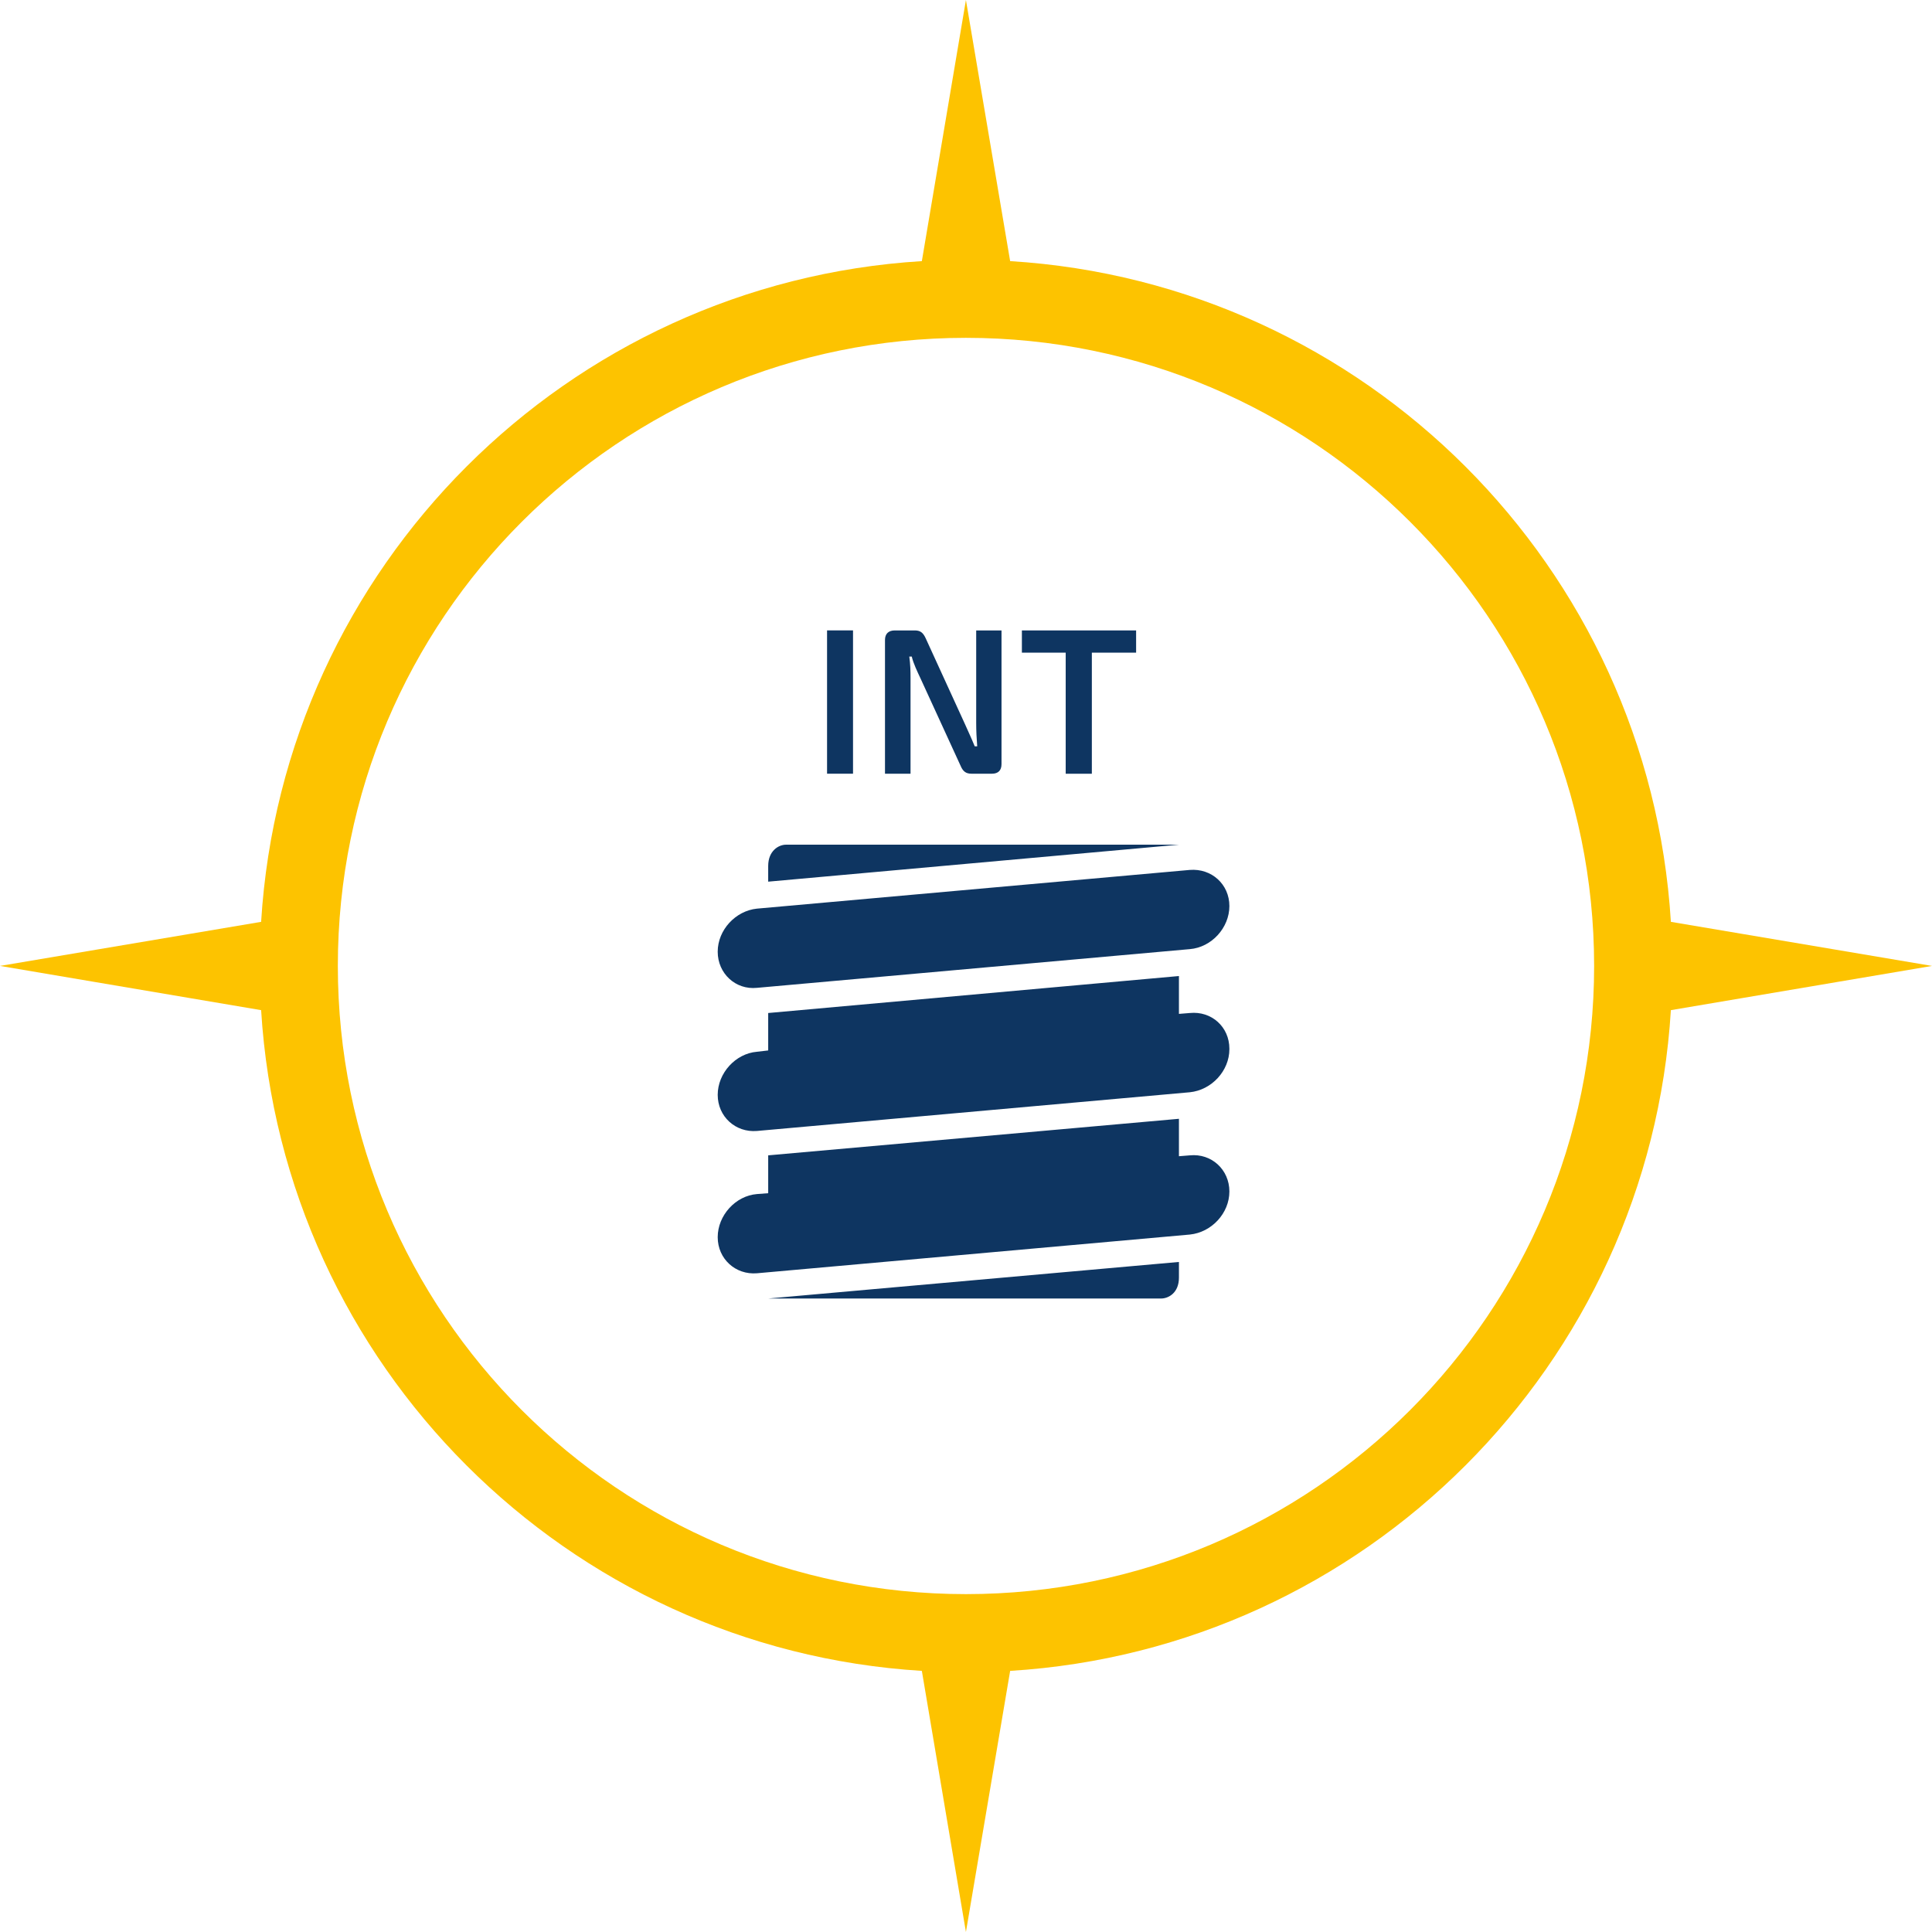 <?xml version="1.0" encoding="UTF-8"?>
<svg id="Ebene_2" data-name="Ebene 2" xmlns="http://www.w3.org/2000/svg" viewBox="0 0 512 512">
  <g id="Ebene_1-2" data-name="Ebene 1">
    <g>
      <path d="M267.7,69.2c94.07,5.78,169.32,81.03,175.1,175.1l69.2,11.68-69.2,11.72c-5.78,94.07-81.03,169.32-175.1,175.1l-11.72,69.2-11.68-69.2c-94.07-5.78-169.32-81.03-175.1-175.1L0,255.98l69.2-11.68c5.78-94.07,81.03-169.32,175.1-175.1L255.98,0l11.72,69.2ZM255.98,89.53c91.95,0,166.48,74.53,166.48,166.45s-74.53,166.48-166.48,166.48-166.45-74.53-166.45-166.48S164.07,89.53,255.98,89.53h0Z" fill="#fdc300" fill-rule="evenodd"/>
      <path d="M200.58,278.73l3-.35v-9.92l108.85-9.8v10.03l2.88-.23c5.77-.58,10.49,3.69,10.49,9.46v.12c0,5.77-4.73,10.84-10.49,11.42l-114.73,10.26c-5.65.46-10.38-3.81-10.38-9.57h0c0-5.77,4.73-10.95,10.38-11.42h0ZM203.58,233.65l108.85-9.8h-104.12c-1.96,0-4.73,1.61-4.73,5.65v4.15ZM312.43,334.43l-108.85,9.69h104.12c1.96,0,4.73-1.5,4.73-5.53v-4.15ZM312.43,306.41v-9.92l-108.85,9.69v10.03l-3,.23c-5.65.46-10.38,5.65-10.38,11.42h0c0,5.77,4.73,10.03,10.38,9.57l114.73-10.26c5.77-.58,10.49-5.65,10.49-11.42h0c0-5.77-4.73-10.15-10.49-9.57l-2.88.23ZM200.58,240.8l114.73-10.26c5.77-.46,10.49,3.81,10.49,9.57h0c0,5.77-4.73,10.95-10.49,11.42l-114.73,10.26c-5.65.58-10.38-3.81-10.38-9.57h0c0-5.77,4.73-10.84,10.38-11.42h0Z" fill="#0e3561" fill-rule="evenodd"/>
      <g>
        <path d="M219.18,205.04v-37.98h6.88v37.98h-6.88Z" fill="#0e3561"/>
        <path d="M265.41,202.51c0,1.65-.88,2.53-2.53,2.53h-5.45c-1.49,0-2.26-.66-2.86-2.09l-10.68-23.28c-.72-1.54-1.87-3.91-2.26-5.67h-.66c.28,1.93.33,3.85.33,5.72v25.32h-6.77v-35.44c0-1.65.94-2.53,2.59-2.53h5.34c1.49,0,2.2.66,2.86,2.09l10.35,22.62c.72,1.65,1.82,3.96,2.64,6h.66c-.17-2.09-.27-4.13-.27-6.16v-24.55h6.71v35.44Z" fill="#0e3561"/>
        <path d="M289.35,172.96v32.09h-6.93v-32.09h-11.61v-5.89h30.27v5.89h-11.72Z" fill="#0e3561"/>
      </g>
    </g>
  </g>
</svg>